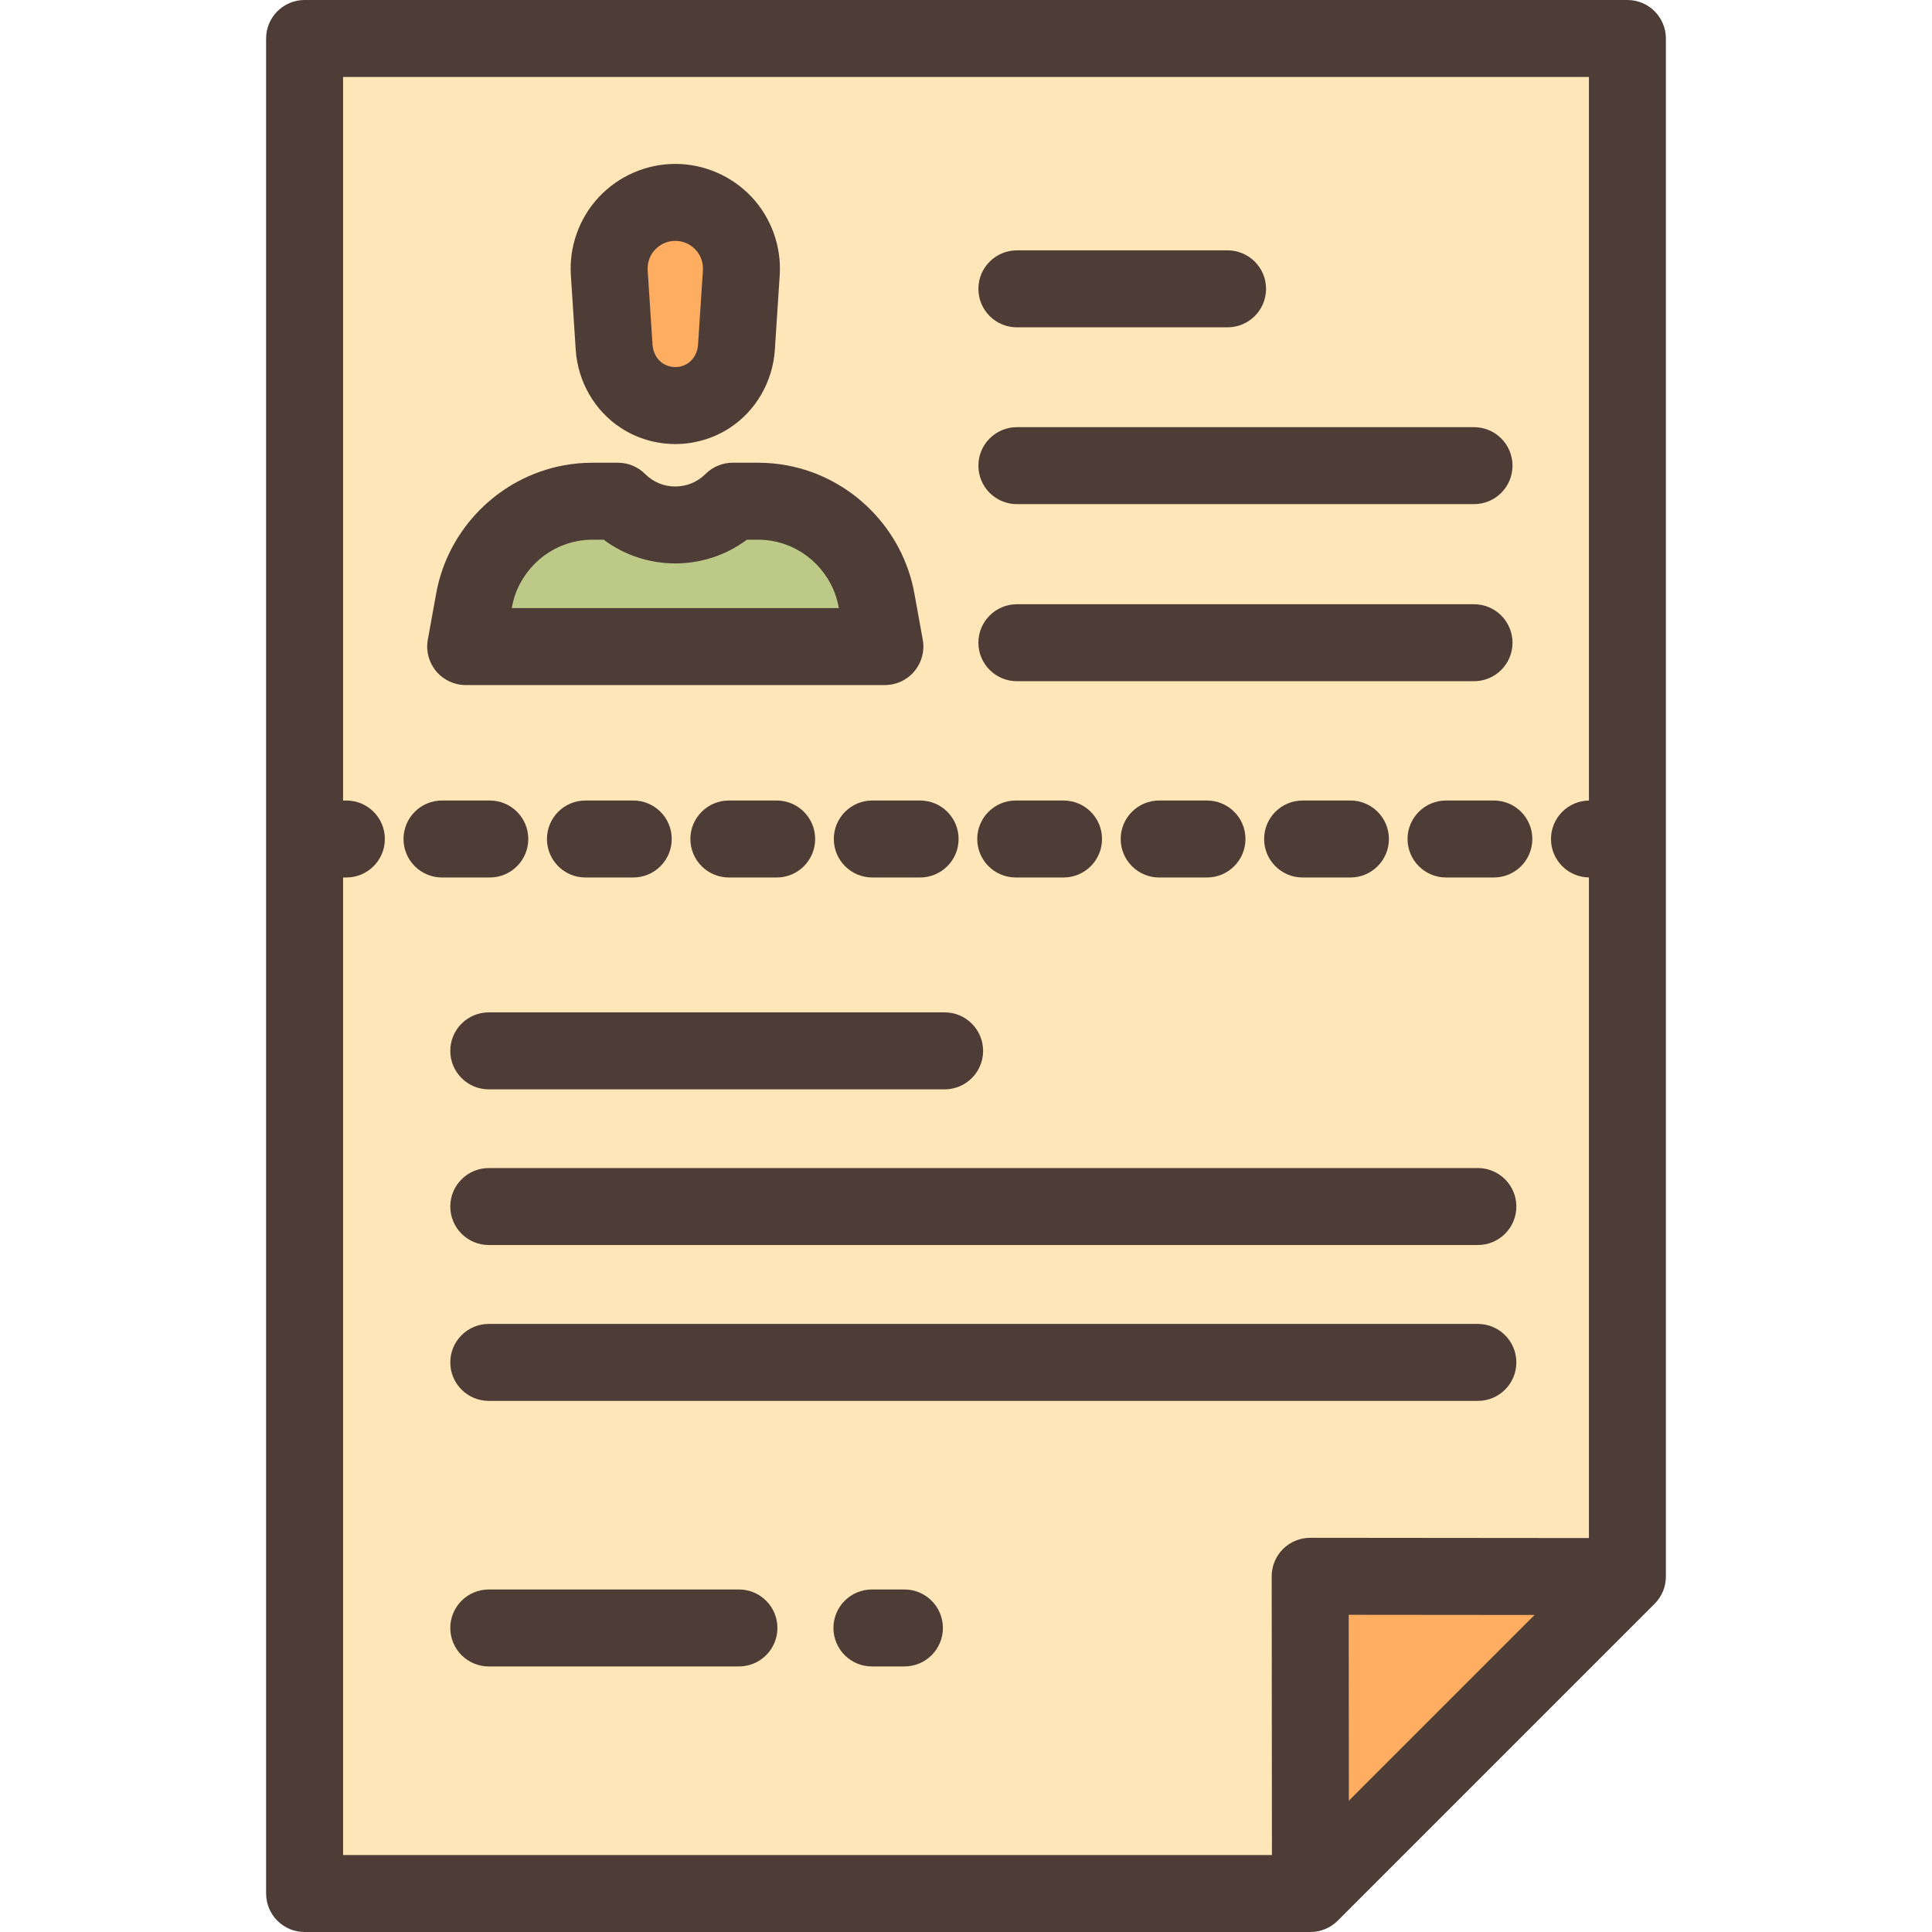 <?xml version="1.0" encoding="iso-8859-1"?>
<!-- Uploaded to: SVG Repo, www.svgrepo.com, Generator: SVG Repo Mixer Tools -->
<svg height="800px" width="800px" version="1.1" id="Layer_1" xmlns="http://www.w3.org/2000/svg" xmlns:xlink="http://www.w3.org/1999/xlink" 
	 viewBox="0 0 512 512" xml:space="preserve">
<polygon style="fill:#FFE6B8;" points="431.28,10.199 80.72,10.199 80.72,501.801 347.283,501.801 431.28,417.803 "/>
<g>
	<polygon style="fill:#FFAD61;" points="431.28,417.803 347.283,501.801 347.209,417.731 	"/>
	<path style="fill:#FFAD61;" d="M162.748,92.009c0.339,5.191,3.002,10.019,7.364,12.853c5.384,3.498,12.308,3.498,17.694,0
		c4.362-2.834,7.026-7.662,7.364-12.853l1.284-19.698c0.659-10.11-7.364-18.674-17.496-18.674l0,0
		c-10.132,0-18.155,8.563-17.496,18.674L162.748,92.009z"/>
</g>
<path style="fill:#BCC987;" d="M232.279,159.044c-2.391-13.195-12.69-23.259-25.475-25.666c-1.924-0.362-3.903-0.553-5.921-0.553
	h-6.712l0,0c-8.401,8.401-22.023,8.401-30.424,0l0,0h-6.712c-2.017,0-3.997,0.191-5.922,0.553
	c-12.785,2.407-23.084,12.472-25.475,25.666l-2.229,12.302h111.097L232.279,159.044z"/>
<g>
	<path style="fill:#4D3D36;" d="M431.279,0H80.721c-5.633,0-10.199,4.566-10.199,10.199v491.602c0,5.633,4.566,10.199,10.199,10.199
		h266.562c2.705,0,5.298-1.075,7.212-2.987l83.997-83.998c1.912-1.912,2.987-4.506,2.987-7.212V10.199
		C441.479,4.566,436.912,0,431.279,0z M90.92,232.542h0.873c5.633,0,10.199-4.566,10.199-10.199s-4.566-10.199-10.199-10.199H90.92
		V20.398h330.161v191.752c-5.565,0.08-10.053,4.609-10.053,10.192s4.489,10.113,10.052,10.192v175.064l-73.862-0.067
		c-0.003,0-0.006,0-0.009,0c-2.705,0-5.298,1.075-7.212,2.987c-1.914,1.915-2.989,4.513-2.987,7.221l0.067,73.862H90.92V232.542z
		 M357.419,427.939l49.257,0.045l-49.213,49.212L357.419,427.939z"/>
	<path style="fill:#4D3D36;" d="M269.484,86.745h55.833c5.632,0,10.199-4.566,10.199-10.199c0-5.633-4.567-10.199-10.199-10.199
		h-55.833c-5.632,0-10.199,4.566-10.199,10.199C259.285,82.179,263.851,86.745,269.484,86.745z"/>
	<path style="fill:#4D3D36;" d="M269.484,133.602H390.63c5.632,0,10.199-4.566,10.199-10.199c0-5.633-4.567-10.199-10.199-10.199
		H269.484c-5.632,0-10.199,4.566-10.199,10.199C259.285,129.036,263.851,133.602,269.484,133.602z"/>
	<path style="fill:#4D3D36;" d="M269.484,180.526H390.63c5.632,0,10.199-4.566,10.199-10.199c0-5.633-4.567-10.199-10.199-10.199
		H269.484c-5.632,0-10.199,4.566-10.199,10.199C259.285,175.96,263.851,180.526,269.484,180.526z"/>
	<path style="fill:#4D3D36;" d="M129.53,268.291c-5.633,0-10.199,4.566-10.199,10.199s4.566,10.199,10.199,10.199h120.805
		c5.633,0,10.199-4.566,10.199-10.199s-4.566-10.199-10.199-10.199H129.53z"/>
	<path style="fill:#4D3D36;" d="M391.649,309.543H129.53c-5.633,0-10.199,4.566-10.199,10.199s4.566,10.199,10.199,10.199h262.12
		c5.632,0,10.199-4.566,10.199-10.199S397.281,309.543,391.649,309.543z"/>
	<path style="fill:#4D3D36;" d="M391.649,350.853H129.53c-5.633,0-10.199,4.566-10.199,10.199c0,5.633,4.566,10.199,10.199,10.199
		h262.12c5.632,0,10.199-4.566,10.199-10.199C401.849,355.419,397.281,350.853,391.649,350.853z"/>
	<path style="fill:#4D3D36;" d="M239.681,421.227h-8.614c-5.633,0-10.199,4.566-10.199,10.199s4.566,10.199,10.199,10.199h8.614
		c5.633,0,10.199-4.566,10.199-10.199S245.314,421.227,239.681,421.227z"/>
	<path style="fill:#4D3D36;" d="M195.825,421.227H129.53c-5.633,0-10.199,4.566-10.199,10.199s4.566,10.199,10.199,10.199h66.295
		c5.633,0,10.199-4.566,10.199-10.199S201.457,421.227,195.825,421.227z"/>
	<path style="fill:#4D3D36;" d="M152.57,92.672c0.553,8.471,5.033,16.225,11.985,20.742c4.374,2.843,9.389,4.263,14.403,4.263
		c5.014,0,10.029-1.421,14.403-4.263c6.953-4.517,11.433-12.272,11.985-20.742l1.285-19.698c0.497-7.623-2.213-15.192-7.436-20.766
		c-5.223-5.574-12.599-8.771-20.237-8.771c-7.638,0-15.015,3.197-20.237,8.771s-7.933,13.143-7.436,20.766L152.57,92.672z
		 M173.607,66.156c1.401-1.496,3.301-2.319,5.352-2.319c2.05,0,3.95,0.824,5.352,2.319c1.401,1.495,2.1,3.445,1.966,5.491
		l-1.285,19.698c-0.136,2.081-1.161,3.935-2.743,4.963c-1.999,1.298-4.581,1.297-6.581,0c-1.582-1.028-2.607-2.883-2.743-4.963l0,0
		l-1.285-19.698C171.508,69.602,172.205,67.652,173.607,66.156z"/>
	<path style="fill:#4D3D36;" d="M123.41,181.546h111.097c3.023,0,5.89-1.341,7.828-3.662c1.938-2.32,2.747-5.381,2.208-8.356
		l-2.229-12.302c-3.089-17.054-16.601-30.666-33.624-33.872c-2.57-0.483-5.196-0.728-7.807-0.728h-6.712
		c-2.705,0-5.299,1.075-7.212,2.987c-2.137,2.137-4.978,3.314-8,3.314s-5.864-1.177-8-3.314c-1.912-1.912-4.507-2.987-7.212-2.987
		h-6.712c-2.611,0-5.237,0.245-7.809,0.729c-17.021,3.206-30.533,16.816-33.623,33.871l-2.229,12.302
		c-0.539,2.975,0.269,6.035,2.208,8.356C117.52,180.205,120.387,181.546,123.41,181.546z M135.675,160.863
		c1.593-8.793,8.556-15.81,17.325-17.461c1.329-0.25,2.685-0.377,4.035-0.377h2.948c11.209,8.383,26.744,8.383,37.953,0h2.948
		c1.348,0,2.706,0.127,4.034,0.376c8.77,1.651,15.733,8.669,17.326,17.462l0.052,0.285h-86.672L135.675,160.863z"/>
	<path style="fill:#4D3D36;" d="M357.875,232.542c5.632,0,10.199-4.566,10.199-10.199s-4.567-10.199-10.199-10.199h-12.67
		c-5.632,0-10.199,4.566-10.199,10.199s4.567,10.199,10.199,10.199H357.875z"/>
	<path style="fill:#4D3D36;" d="M319.862,232.542c5.632,0,10.199-4.566,10.199-10.199s-4.567-10.199-10.199-10.199h-12.67
		c-5.632,0-10.199,4.566-10.199,10.199s4.567,10.199,10.199,10.199H319.862z"/>
	<path style="fill:#4D3D36;" d="M140.003,222.343c0-5.633-4.566-10.199-10.199-10.199h-12.67c-5.633,0-10.199,4.566-10.199,10.199
		s4.566,10.199,10.199,10.199h12.67C135.437,232.542,140.003,227.976,140.003,222.343z"/>
	<path style="fill:#4D3D36;" d="M231.169,212.143c-5.633,0-10.199,4.566-10.199,10.199s4.566,10.199,10.199,10.199h12.67
		c5.633,0,10.199-4.566,10.199-10.199s-4.566-10.199-10.199-10.199H231.169z"/>
	<path style="fill:#4D3D36;" d="M205.828,232.542c5.633,0,10.199-4.566,10.199-10.199s-4.566-10.199-10.199-10.199h-12.67
		c-5.633,0-10.199,4.566-10.199,10.199s4.566,10.199,10.199,10.199H205.828z"/>
	<path style="fill:#4D3D36;" d="M383.215,212.143c-5.632,0-10.199,4.566-10.199,10.199s4.567,10.199,10.199,10.199h12.672
		c5.632,0,10.199-4.566,10.199-10.199s-4.567-10.199-10.199-10.199H383.215z"/>
	<path style="fill:#4D3D36;" d="M269.18,232.542h12.67c5.632,0,10.199-4.566,10.199-10.199s-4.567-10.199-10.199-10.199h-12.67
		c-5.632,0-10.199,4.566-10.199,10.199S263.547,232.542,269.18,232.542z"/>
	<path style="fill:#4D3D36;" d="M167.817,232.542c5.633,0,10.199-4.566,10.199-10.199s-4.566-10.199-10.199-10.199h-12.67
		c-5.633,0-10.199,4.566-10.199,10.199s4.566,10.199,10.199,10.199H167.817z"/>
</g>
</svg>